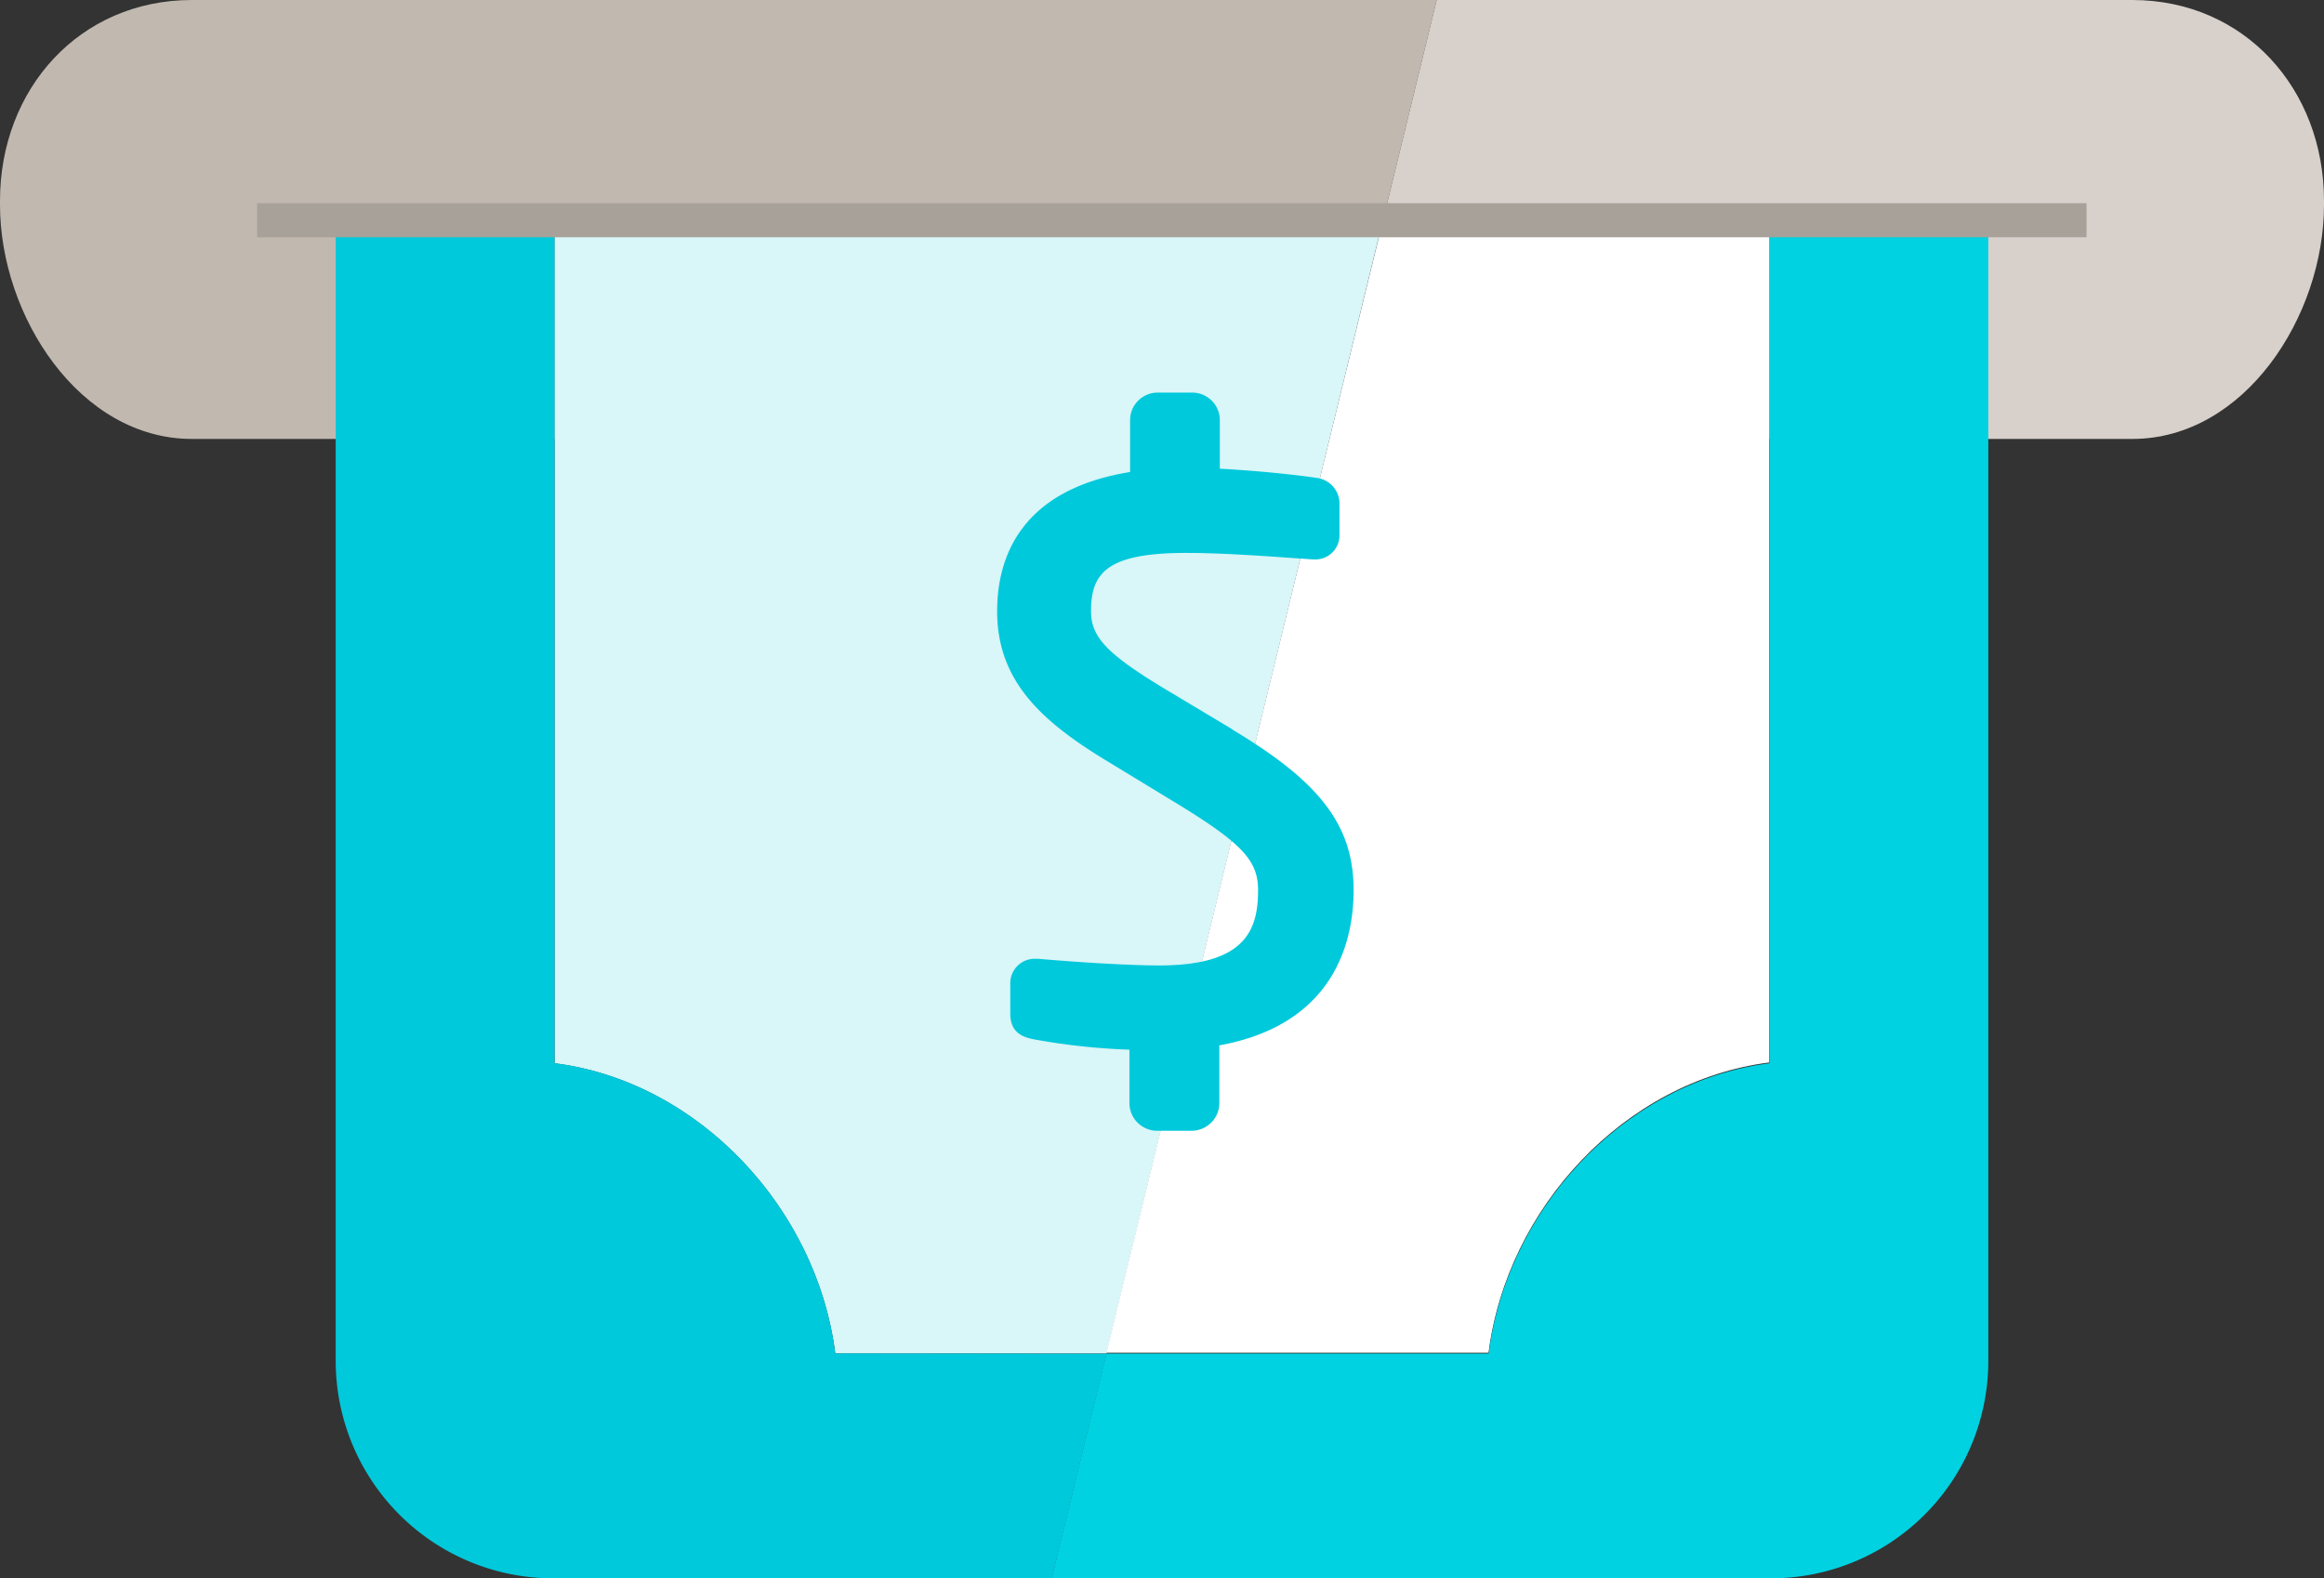 <svg id="Layer_1" data-name="Layer 1" xmlns="http://www.w3.org/2000/svg" viewBox="0 0 139.84 94.98"><rect x="0" y="0" width="139.84" height="94.98" fill="#333333" stroke="none"/><defs><style>.cls-1{fill:#c1b8b0;}.cls-2{fill:#d7d0cb;}.cls-3{fill:#d9f6f8;}.cls-4{fill:#fff;}.cls-5{fill:#00c9db;}.cls-6{fill:#00d2e1;}.cls-7{fill:#a8a19a;}</style></defs><title>icons-ilustraciones-web</title><path class="cls-1" d="M11.55,0C4.78,0,0,5.36,0,12.08v.25C0,19,4.78,26.42,11.55,26.42H33.37V13.21H83.23l.14-.58L86.45,0Z"/><path class="cls-2" d="M128.3,0H86.45L83.37,12.63l-.14.58h23.24V26.42H128.3c6.76,0,11.54-7.38,11.54-14.09v-.25C139.84,5.36,135.06,0,128.3,0"/><path class="cls-3" d="M33.37,13.21V64c8.7,1.1,15.79,8.77,16.89,17.47H66.58L80,26.42l3.22-13.21Z"/><path class="cls-4" d="M83.23,13.21,80,26.42l-13.43,55h23c1.1-8.7,8.19-16.37,16.89-17.47V13.21Z"/><path class="cls-5" d="M50.26,81.46c-1.1-8.7-8.19-16.37-16.89-17.47V13.21H20.2V81.89A13.09,13.09,0,0,0,33.29,95h30l3.3-13.52Z"/><path class="cls-6" d="M119.64,81.89V13.21H106.47V64c-8.7,1.1-15.79,8.77-16.89,17.47h-23L63.28,95h43.28a13.08,13.08,0,0,0,13.08-13.09"/><rect class="cls-7" x="15.47" y="12.23" width="110.08" height="2.05"/><path class="cls-5" d="M74.16,43.9,70.1,41.47c-3.49-2.11-4.45-3.12-4.45-4.68,0-2.28.92-3.51,5.73-3.51,2.09,0,4.6.18,6.44.31l1.16.08h.09a1.45,1.45,0,0,0,1.53-1.48v-1.9a1.56,1.56,0,0,0-1.41-1.53c-1.35-.2-3.59-.43-5.79-.55V25.29a1.66,1.66,0,0,0-1.67-1.66H69.65A1.66,1.66,0,0,0,68,25.29v3.12c-6.56,1.06-8,5.11-8,8.38,0,4.14,2.59,6.56,6.47,8.93l4.29,2.61c4,2.44,4.94,3.47,4.94,5.25,0,2.36-.72,4.53-5.94,4.53-1.88,0-5-.2-7.3-.4h-.14a1.47,1.47,0,0,0-1.53,1.49V61c0,1.15.72,1.43,1.49,1.57a39.52,39.52,0,0,0,5.68.61v3.22a1.67,1.67,0,0,0,1.66,1.66h2.08a1.67,1.67,0,0,0,1.67-1.66V62.92c7-1.27,8.08-6.36,8.08-9.34,0-3.88-2-6.51-7.32-9.68"/></svg>
